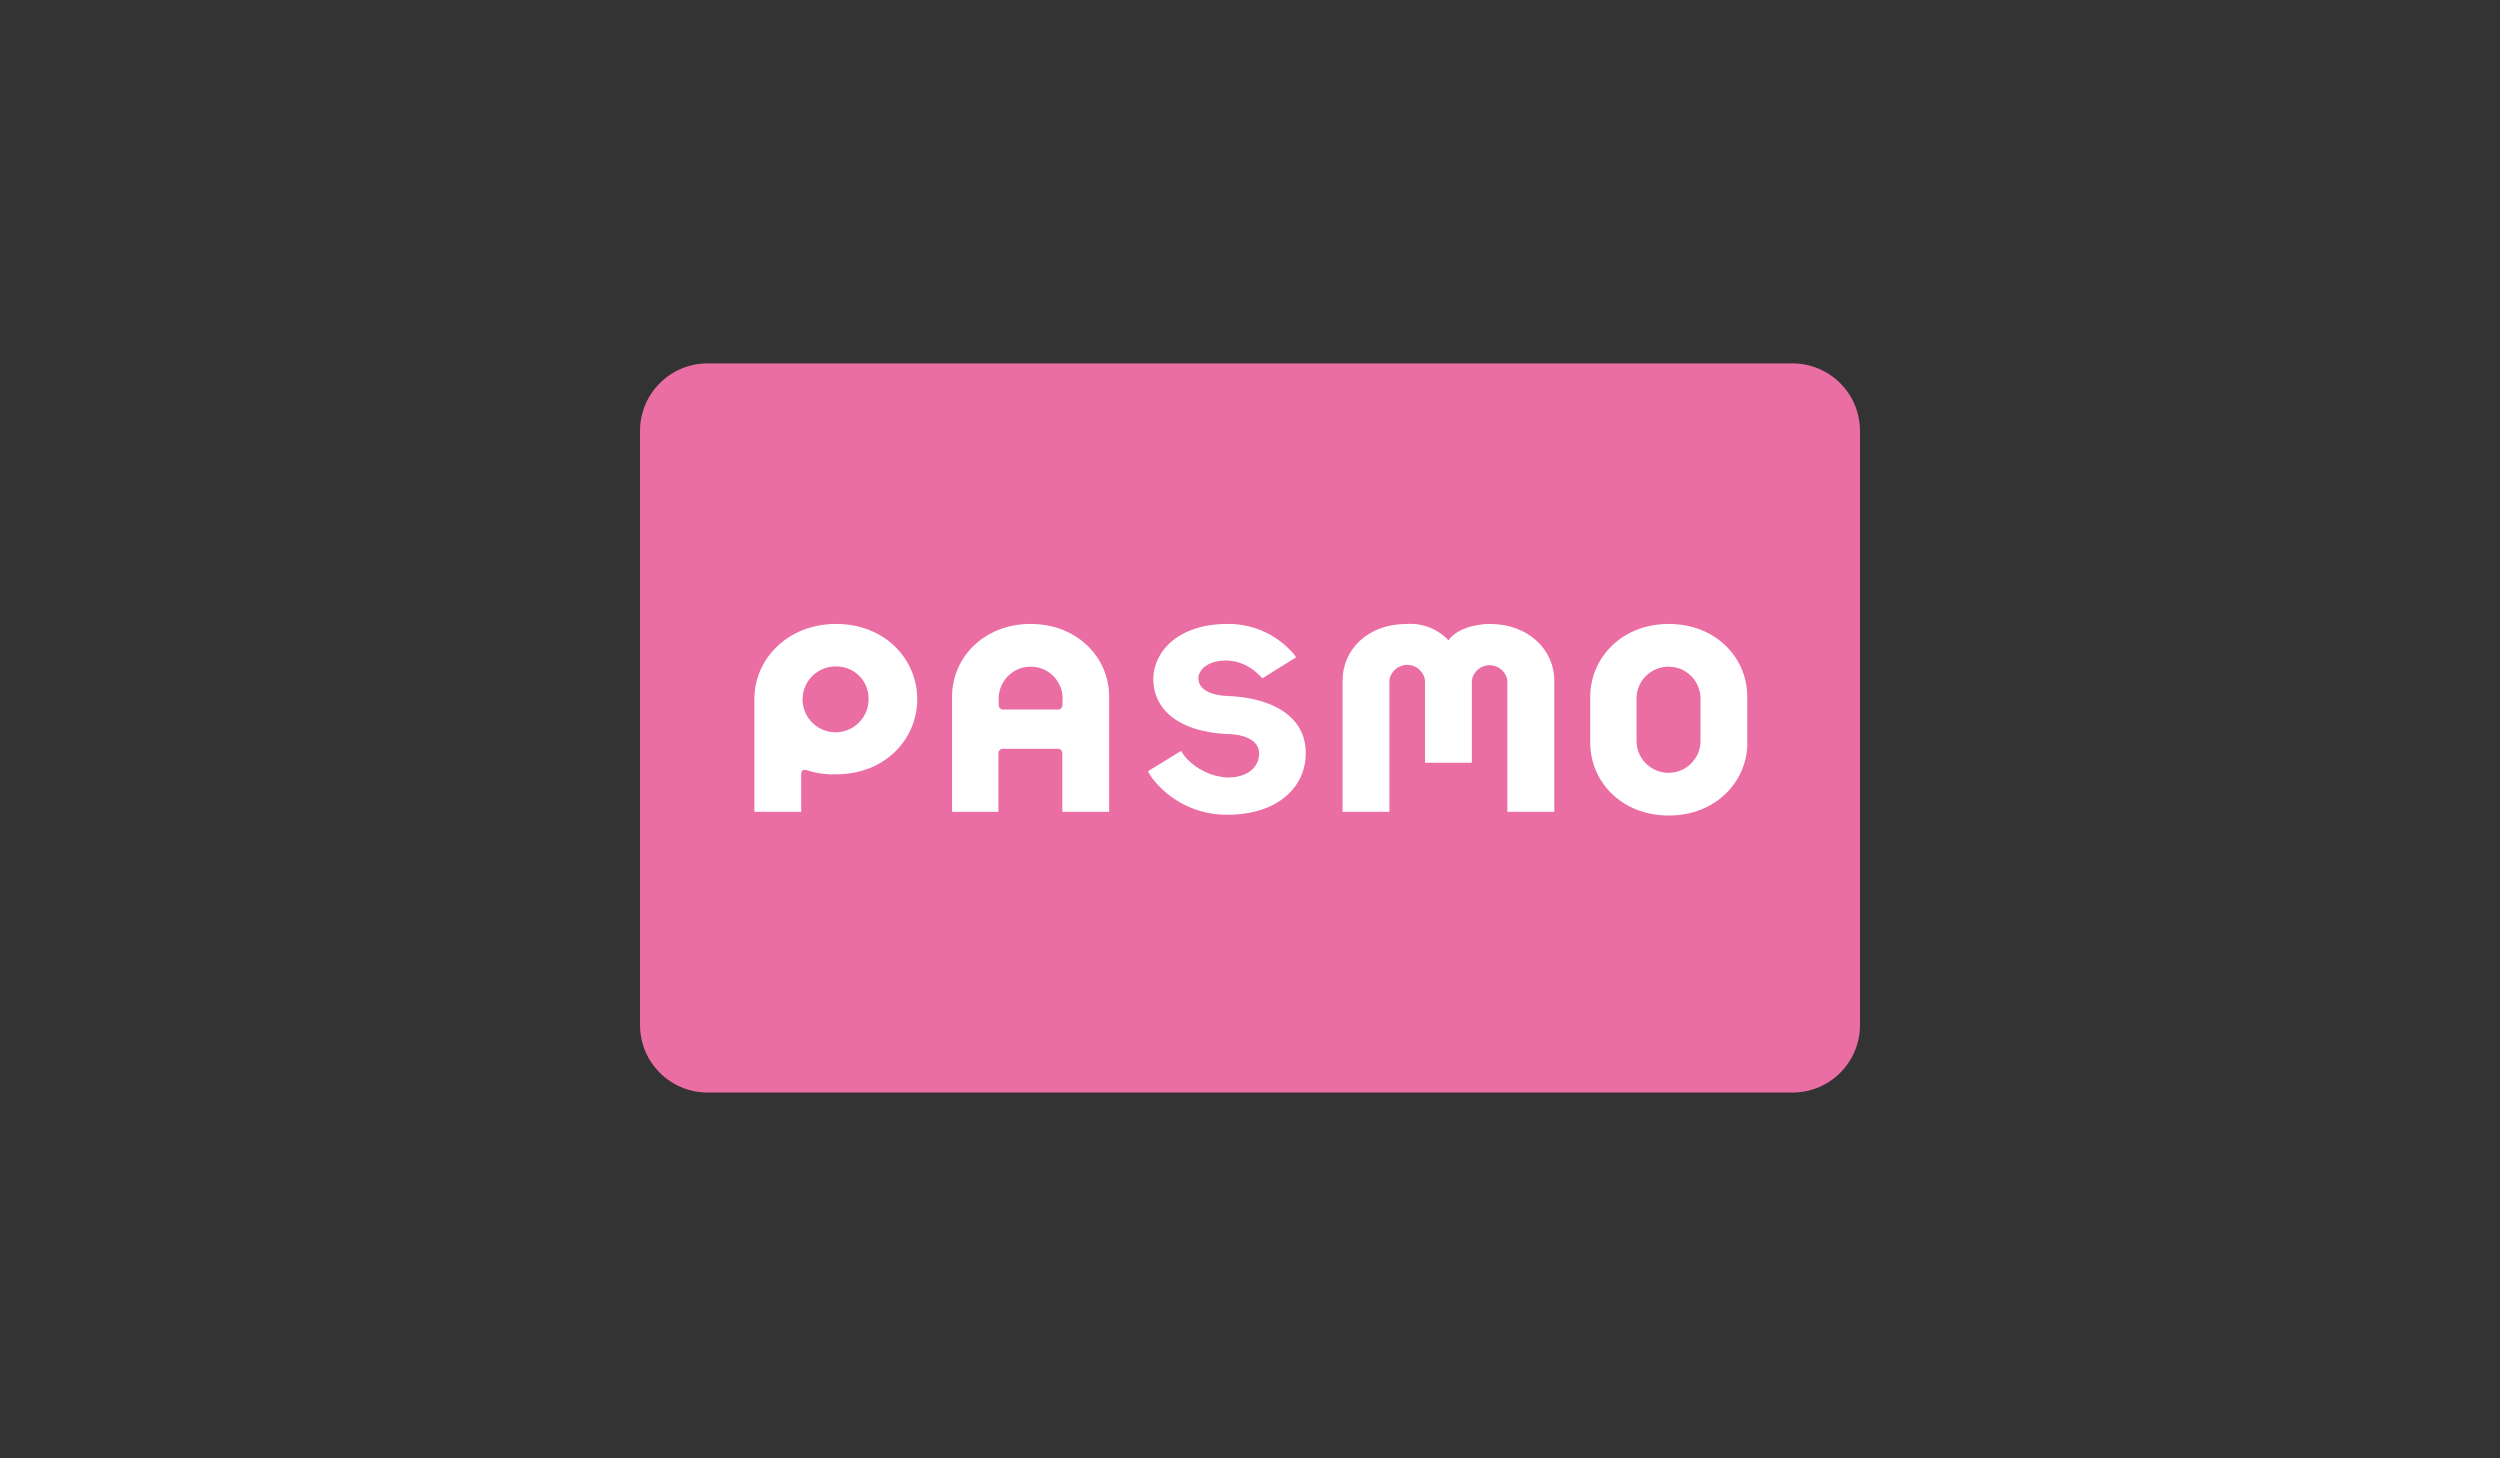 <svg width="240" height="140" viewBox="0 0 240 140" fill="none" xmlns="http://www.w3.org/2000/svg">
<rect x="0" y="0" width="240" height="140" fill="#333333" stroke="none"/>
<path d="M67.935 34.885H172.065C175.651 34.885 178.558 37.786 178.558 41.364V98.415C178.558 101.988 175.655 104.885 172.074 104.885H67.935C64.349 104.885 61.442 101.984 61.442 98.406V41.355C61.448 37.78 64.353 34.885 67.935 34.885Z" fill="#EA6DA4"/>
<path d="M83.38 67.092C83.4 68.376 82.638 69.544 81.454 70.046C80.271 70.549 78.9 70.287 77.986 69.383C77.072 68.48 76.797 67.114 77.29 65.928C77.783 64.742 78.946 63.972 80.233 63.98C81.069 63.959 81.877 64.279 82.471 64.867C83.065 65.454 83.394 66.258 83.38 67.092ZM76.916 77.934V74.333C76.916 73.947 77.095 73.863 77.444 73.938C78.355 74.234 79.312 74.368 80.271 74.333C84.982 74.333 88.055 70.957 88.055 67.111C88.055 63.265 84.935 59.898 80.271 59.898C75.606 59.898 72.421 63.274 72.421 67.092V77.934H76.916Z" fill="white"/>
<path d="M101.991 67.656C102.003 67.782 101.958 67.906 101.869 67.995C101.78 68.084 101.655 68.129 101.53 68.117H96.337C96.212 68.129 96.087 68.084 95.998 67.995C95.909 67.906 95.864 67.782 95.876 67.656V66.895C95.966 65.27 97.312 63.999 98.943 63.999C100.574 63.999 101.92 65.27 102.01 66.895L101.991 67.656ZM95.847 77.934V72.349C95.834 72.218 95.882 72.088 95.978 71.998C96.074 71.907 96.207 71.867 96.337 71.888H101.52C101.646 71.876 101.77 71.921 101.86 72.01C101.949 72.099 101.994 72.223 101.982 72.349V77.934H106.477V66.857C106.477 63.161 103.452 59.898 98.938 59.898C94.424 59.898 91.399 63.161 91.399 66.857V77.934H95.847Z" fill="white"/>
<path d="M124.42 63.105C124.267 62.852 124.08 62.621 123.864 62.419C122.287 60.775 120.094 59.861 117.814 59.899C113.027 59.899 110.718 62.644 110.718 65.165C110.718 68.174 113.234 70.243 117.776 70.468C117.776 70.468 120.876 70.393 120.876 72.349C120.876 73.459 120 74.643 117.814 74.643C116.304 74.549 114.889 73.875 113.865 72.763C113.683 72.553 113.522 72.326 113.385 72.086L110.209 74.032C110.319 74.267 110.452 74.49 110.605 74.7C112.322 76.935 114.991 78.237 117.814 78.217C122.601 78.217 125.353 75.621 125.353 72.302C125.353 68.597 121.866 66.961 117.814 66.81C117.814 66.81 115.043 66.81 115.043 65.089C115.043 64.478 115.712 63.406 117.776 63.406C118.825 63.444 119.826 63.85 120.603 64.553C120.813 64.725 121.009 64.913 121.187 65.118L124.42 63.105Z" fill="white"/>
<path d="M163.245 71.296C163.154 72.92 161.808 74.191 160.177 74.191C158.547 74.191 157.2 72.92 157.11 71.296V66.895C157.2 65.27 158.547 63.999 160.177 63.999C161.808 63.999 163.154 65.27 163.245 66.895V71.296ZM167.74 71.296V66.895C167.74 63.133 164.715 59.898 160.201 59.898C155.687 59.898 152.662 63.161 152.662 66.895V71.296C152.662 75.057 155.687 78.292 160.201 78.292C164.715 78.292 167.749 75.029 167.749 71.296H167.74Z" fill="white"/>
<path d="M143.05 59.899C141.401 59.899 139.761 60.463 139.055 61.469C138.023 60.374 136.553 59.797 135.05 59.899C131.28 59.899 128.887 62.381 128.887 65.325V77.935H133.382V65.325C133.493 64.466 134.225 63.824 135.092 63.824C135.959 63.824 136.692 64.466 136.802 65.325V73.223H141.297V65.325C141.423 64.481 142.149 63.857 143.003 63.857C143.857 63.857 144.583 64.481 144.709 65.325V77.935H149.213V65.325C149.213 62.391 146.725 59.899 143.05 59.899Z" fill="white"/>
</svg>
